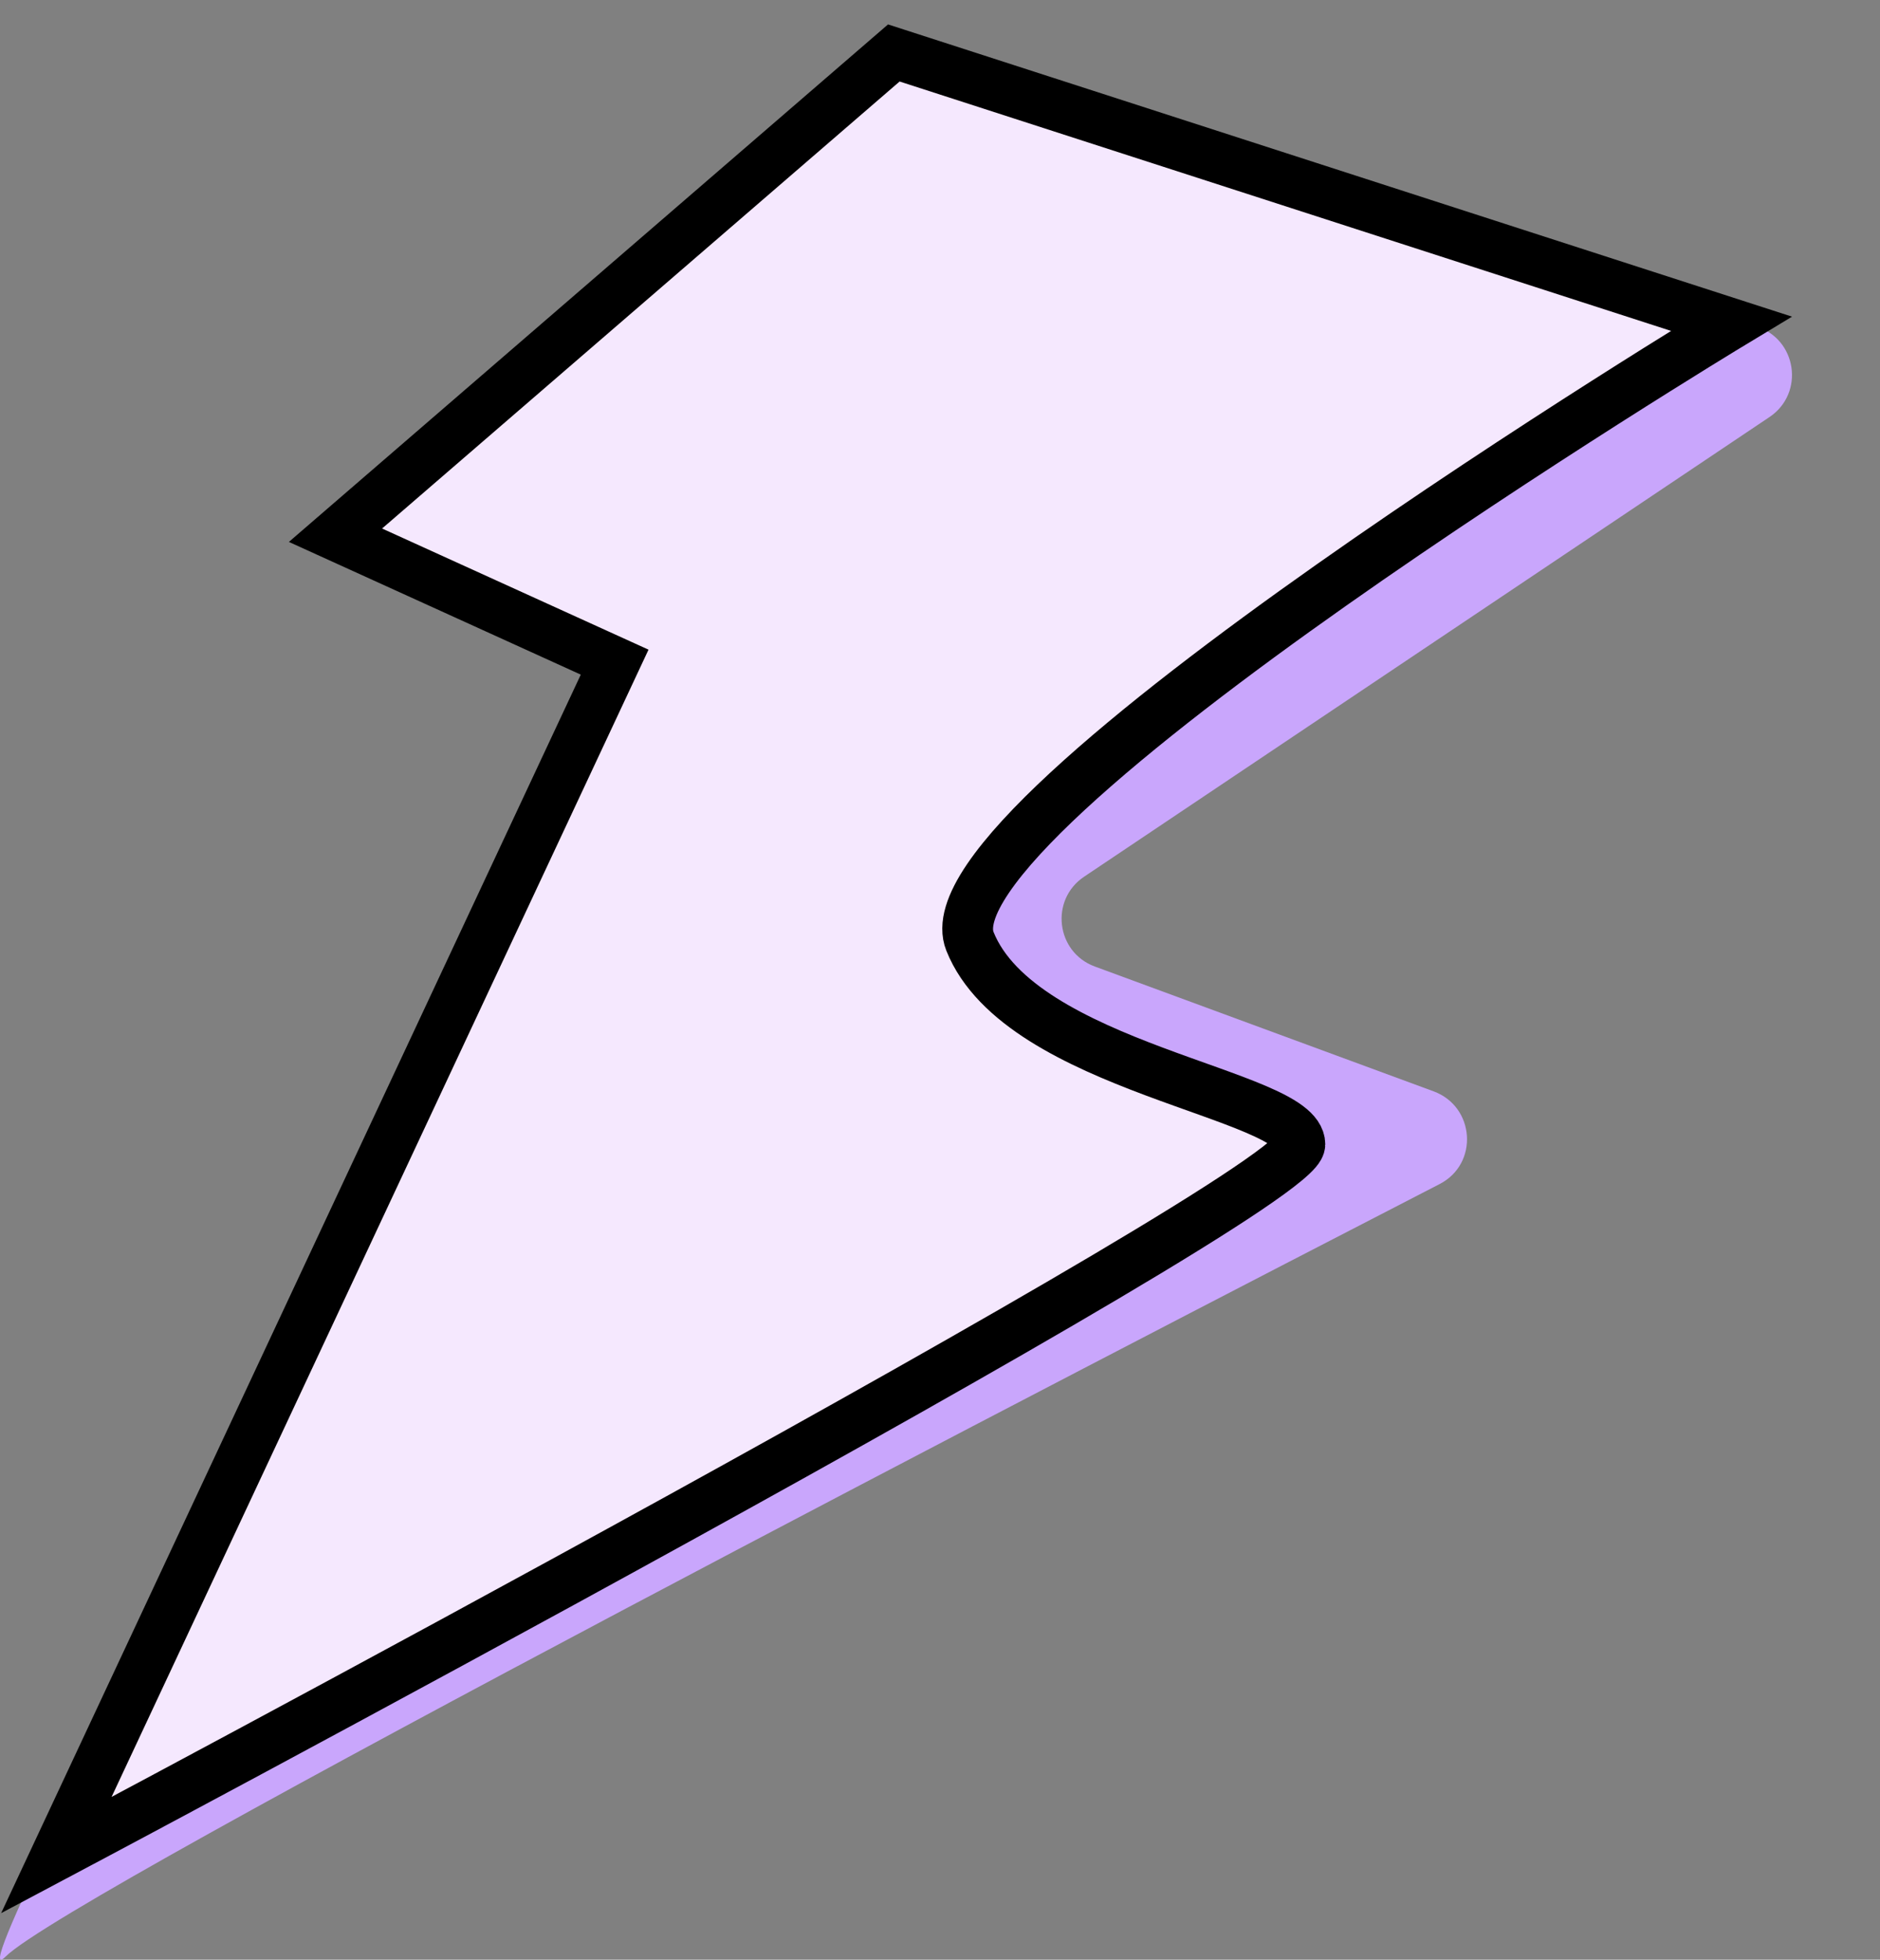 <svg width="71" height="74" viewBox="0 0 71 74" fill="none" xmlns="http://www.w3.org/2000/svg">
<rect x="0" y="0" width="71" height="74" fill="#808080" stroke="none"/>
<path d="M17.382 18.361L34.875 3.63C35.372 3.211 36.048 3.073 36.67 3.263L66.319 12.323C67.864 12.795 68.168 14.848 66.826 15.748L40.942 33.105C39.642 33.977 39.878 35.955 41.347 36.496L54.14 41.209C55.707 41.786 55.854 43.945 54.37 44.71C41.775 51.201 2.621 71.473 0.21 73.883C-2.357 76.45 19.358 35.892 24.046 27.163C24.542 26.239 24.189 25.116 23.273 24.607L17.686 21.503C16.512 20.851 16.355 19.226 17.382 18.361Z" fill="#C9A6FC"/>
<path d="M12.67 20.21L33.756 2L65.384 12.223C65.384 12.223 34.714 30.753 36.631 35.546C38.548 40.338 49.091 41.296 49.091 43.213C49.091 45.13 2.127 70.05 2.127 70.05L23.213 25.003L12.67 20.21Z" fill="#F5E8FE" stroke="black" stroke-width="1.917"/>
</svg>
